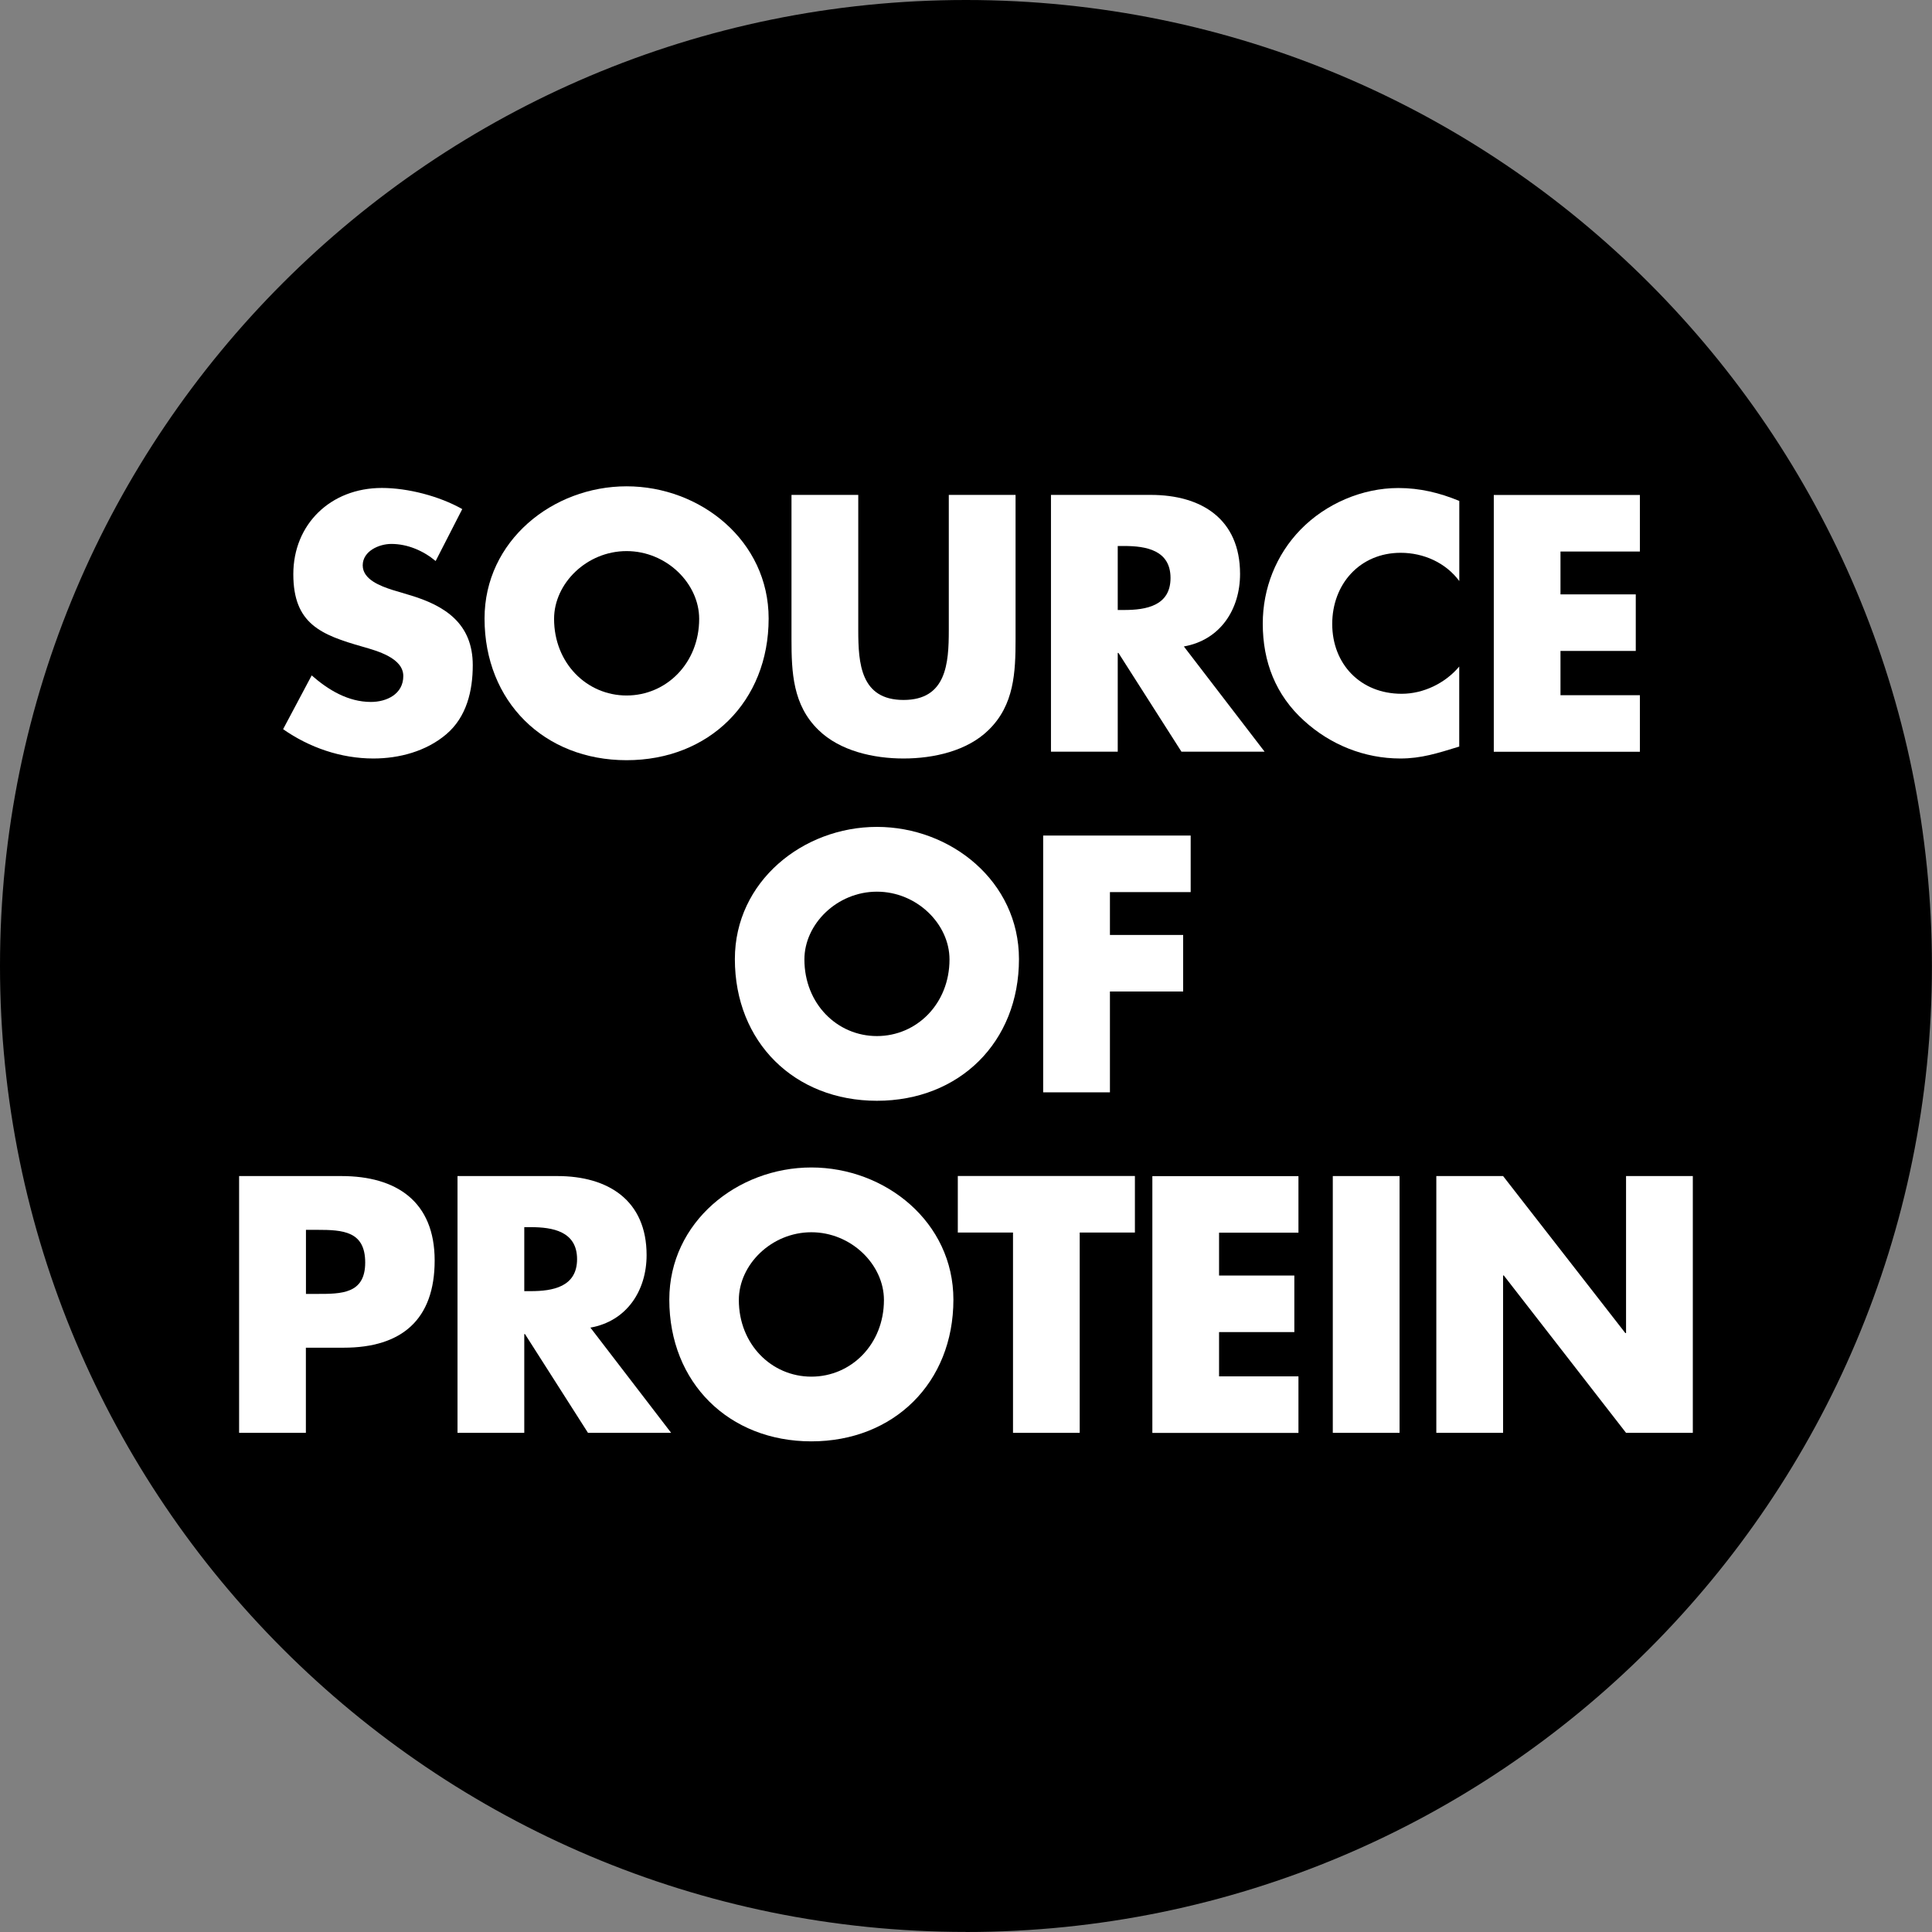 <?xml version="1.0" encoding="UTF-8"?>
<svg id="AK_2024_BADGES" data-name="AK 2024 BADGES" xmlns="http://www.w3.org/2000/svg" viewBox="0 0 272.29 272.29">
  <rect x="0" y="0" width="272.29" height="272.29" fill="#808080" stroke="none"/>
  <defs>
    <style>
      .cls-1 {
        fill: #fff;
      }
    </style>
  </defs>
  <path d="M136.14,272.29c75.19,0,136.14-60.95,136.14-136.14S211.33,0,136.14,0,0,60.95,0,136.14s60.95,136.14,136.14,136.14"/>
  <g>
    <path class="cls-1" d="M61.39,79.06c-1.73-1.44-3.94-2.4-6.24-2.4-1.73,0-4.03,1.01-4.03,3.02s2.54,2.93,4.18,3.46l2.4.72c5.04,1.49,8.93,4.03,8.93,9.89,0,3.6-.86,7.3-3.74,9.74-2.83,2.4-6.62,3.41-10.27,3.41-4.56,0-9.02-1.54-12.72-4.13l4.03-7.58c2.35,2.06,5.14,3.74,8.35,3.74,2.21,0,4.56-1.1,4.56-3.65s-3.7-3.55-5.71-4.13c-5.9-1.68-9.79-3.22-9.79-10.23s5.23-12.15,12.48-12.15c3.65,0,8.11,1.15,11.33,2.98l-3.74,7.3Z"/>
    <path class="cls-1" d="M108.33,87.17c0,11.71-8.4,19.97-20.02,19.97s-20.02-8.26-20.02-19.97c0-10.94,9.6-18.63,20.02-18.63s20.02,7.68,20.02,18.63ZM78.09,87.22c0,6.24,4.61,10.8,10.22,10.8s10.23-4.56,10.23-10.8c0-4.99-4.61-9.55-10.23-9.55s-10.22,4.56-10.22,9.55Z"/>
    <path class="cls-1" d="M143.13,69.75v20.35c0,4.66-.19,9.26-3.79,12.77-3.02,2.98-7.78,4.03-12,4.03s-8.98-1.06-12-4.03c-3.6-3.5-3.79-8.11-3.79-12.77v-20.35h9.41v19.06c0,4.7.34,9.84,6.38,9.84s6.38-5.14,6.38-9.84v-19.06h9.41Z"/>
    <path class="cls-1" d="M178.22,105.94h-11.71l-8.88-13.92h-.1v13.92h-9.41v-36.19h14.07c7.15,0,12.58,3.41,12.58,11.14,0,4.99-2.78,9.31-7.92,10.22l11.38,14.83ZM157.53,85.97h.91c3.07,0,6.53-.58,6.53-4.51s-3.46-4.51-6.53-4.51h-.91v9.02Z"/>
    <path class="cls-1" d="M205.67,81.89c-1.92-2.59-5.04-3.98-8.26-3.98-5.76,0-9.65,4.42-9.65,10.03s3.94,9.84,9.79,9.84c3.07,0,6.14-1.49,8.11-3.84v11.28c-3.12.96-5.38,1.68-8.3,1.68-5.04,0-9.84-1.92-13.58-5.33-3.98-3.6-5.81-8.3-5.81-13.68,0-4.94,1.87-9.7,5.33-13.25,3.55-3.65,8.69-5.86,13.78-5.86,3.02,0,5.81.67,8.59,1.82v11.28Z"/>
    <path class="cls-1" d="M219.93,77.72v6.05h10.61v7.97h-10.61v6.24h11.19v7.97h-20.59v-36.19h20.59v7.97h-11.19Z"/>
    <path class="cls-1" d="M143.61,135.17c0,11.71-8.4,19.97-20.02,19.97s-20.02-8.26-20.02-19.97c0-10.94,9.6-18.63,20.02-18.63s20.02,7.68,20.02,18.63ZM113.37,135.22c0,6.24,4.61,10.8,10.22,10.8s10.23-4.56,10.23-10.8c0-4.99-4.61-9.55-10.23-9.55s-10.22,4.56-10.22,9.55Z"/>
    <path class="cls-1" d="M156.43,125.72v6.05h10.32v7.97h-10.32v14.21h-9.41v-36.19h20.79v7.97h-11.38Z"/>
    <path class="cls-1" d="M33.71,165.75h14.4c7.78,0,13.15,3.6,13.15,11.9s-4.61,12.29-12.82,12.29h-5.33v12h-9.41v-36.19ZM43.12,182.36h1.58c3.41,0,6.77,0,6.77-4.42s-3.12-4.61-6.77-4.61h-1.58v9.02Z"/>
    <path class="cls-1" d="M94.58,201.94h-11.71l-8.88-13.92h-.1v13.92h-9.41v-36.19h14.07c7.15,0,12.58,3.41,12.58,11.14,0,4.99-2.78,9.31-7.92,10.22l11.38,14.83ZM73.89,181.97h.91c3.07,0,6.53-.58,6.53-4.51s-3.46-4.51-6.53-4.51h-.91v9.02Z"/>
    <path class="cls-1" d="M134.37,183.17c0,11.71-8.4,19.97-20.02,19.97s-20.02-8.26-20.02-19.97c0-10.94,9.6-18.63,20.02-18.63s20.02,7.68,20.02,18.63ZM104.13,183.22c0,6.24,4.61,10.8,10.22,10.8s10.23-4.56,10.23-10.8c0-4.99-4.61-9.55-10.23-9.55s-10.22,4.56-10.22,9.55Z"/>
    <path class="cls-1" d="M152.18,201.94h-9.41v-28.23h-7.78v-7.97h24.96v7.97h-7.78v28.23Z"/>
    <path class="cls-1" d="M171.81,173.72v6.05h10.61v7.97h-10.61v6.24h11.19v7.97h-20.59v-36.19h20.59v7.97h-11.19Z"/>
    <path class="cls-1" d="M197.25,201.94h-9.41v-36.19h9.41v36.19Z"/>
    <path class="cls-1" d="M202.43,165.75h9.41l17.23,22.13h.1v-22.13h9.41v36.19h-9.41l-17.23-22.18h-.1v22.18h-9.41v-36.19Z"/>
  </g>
</svg>